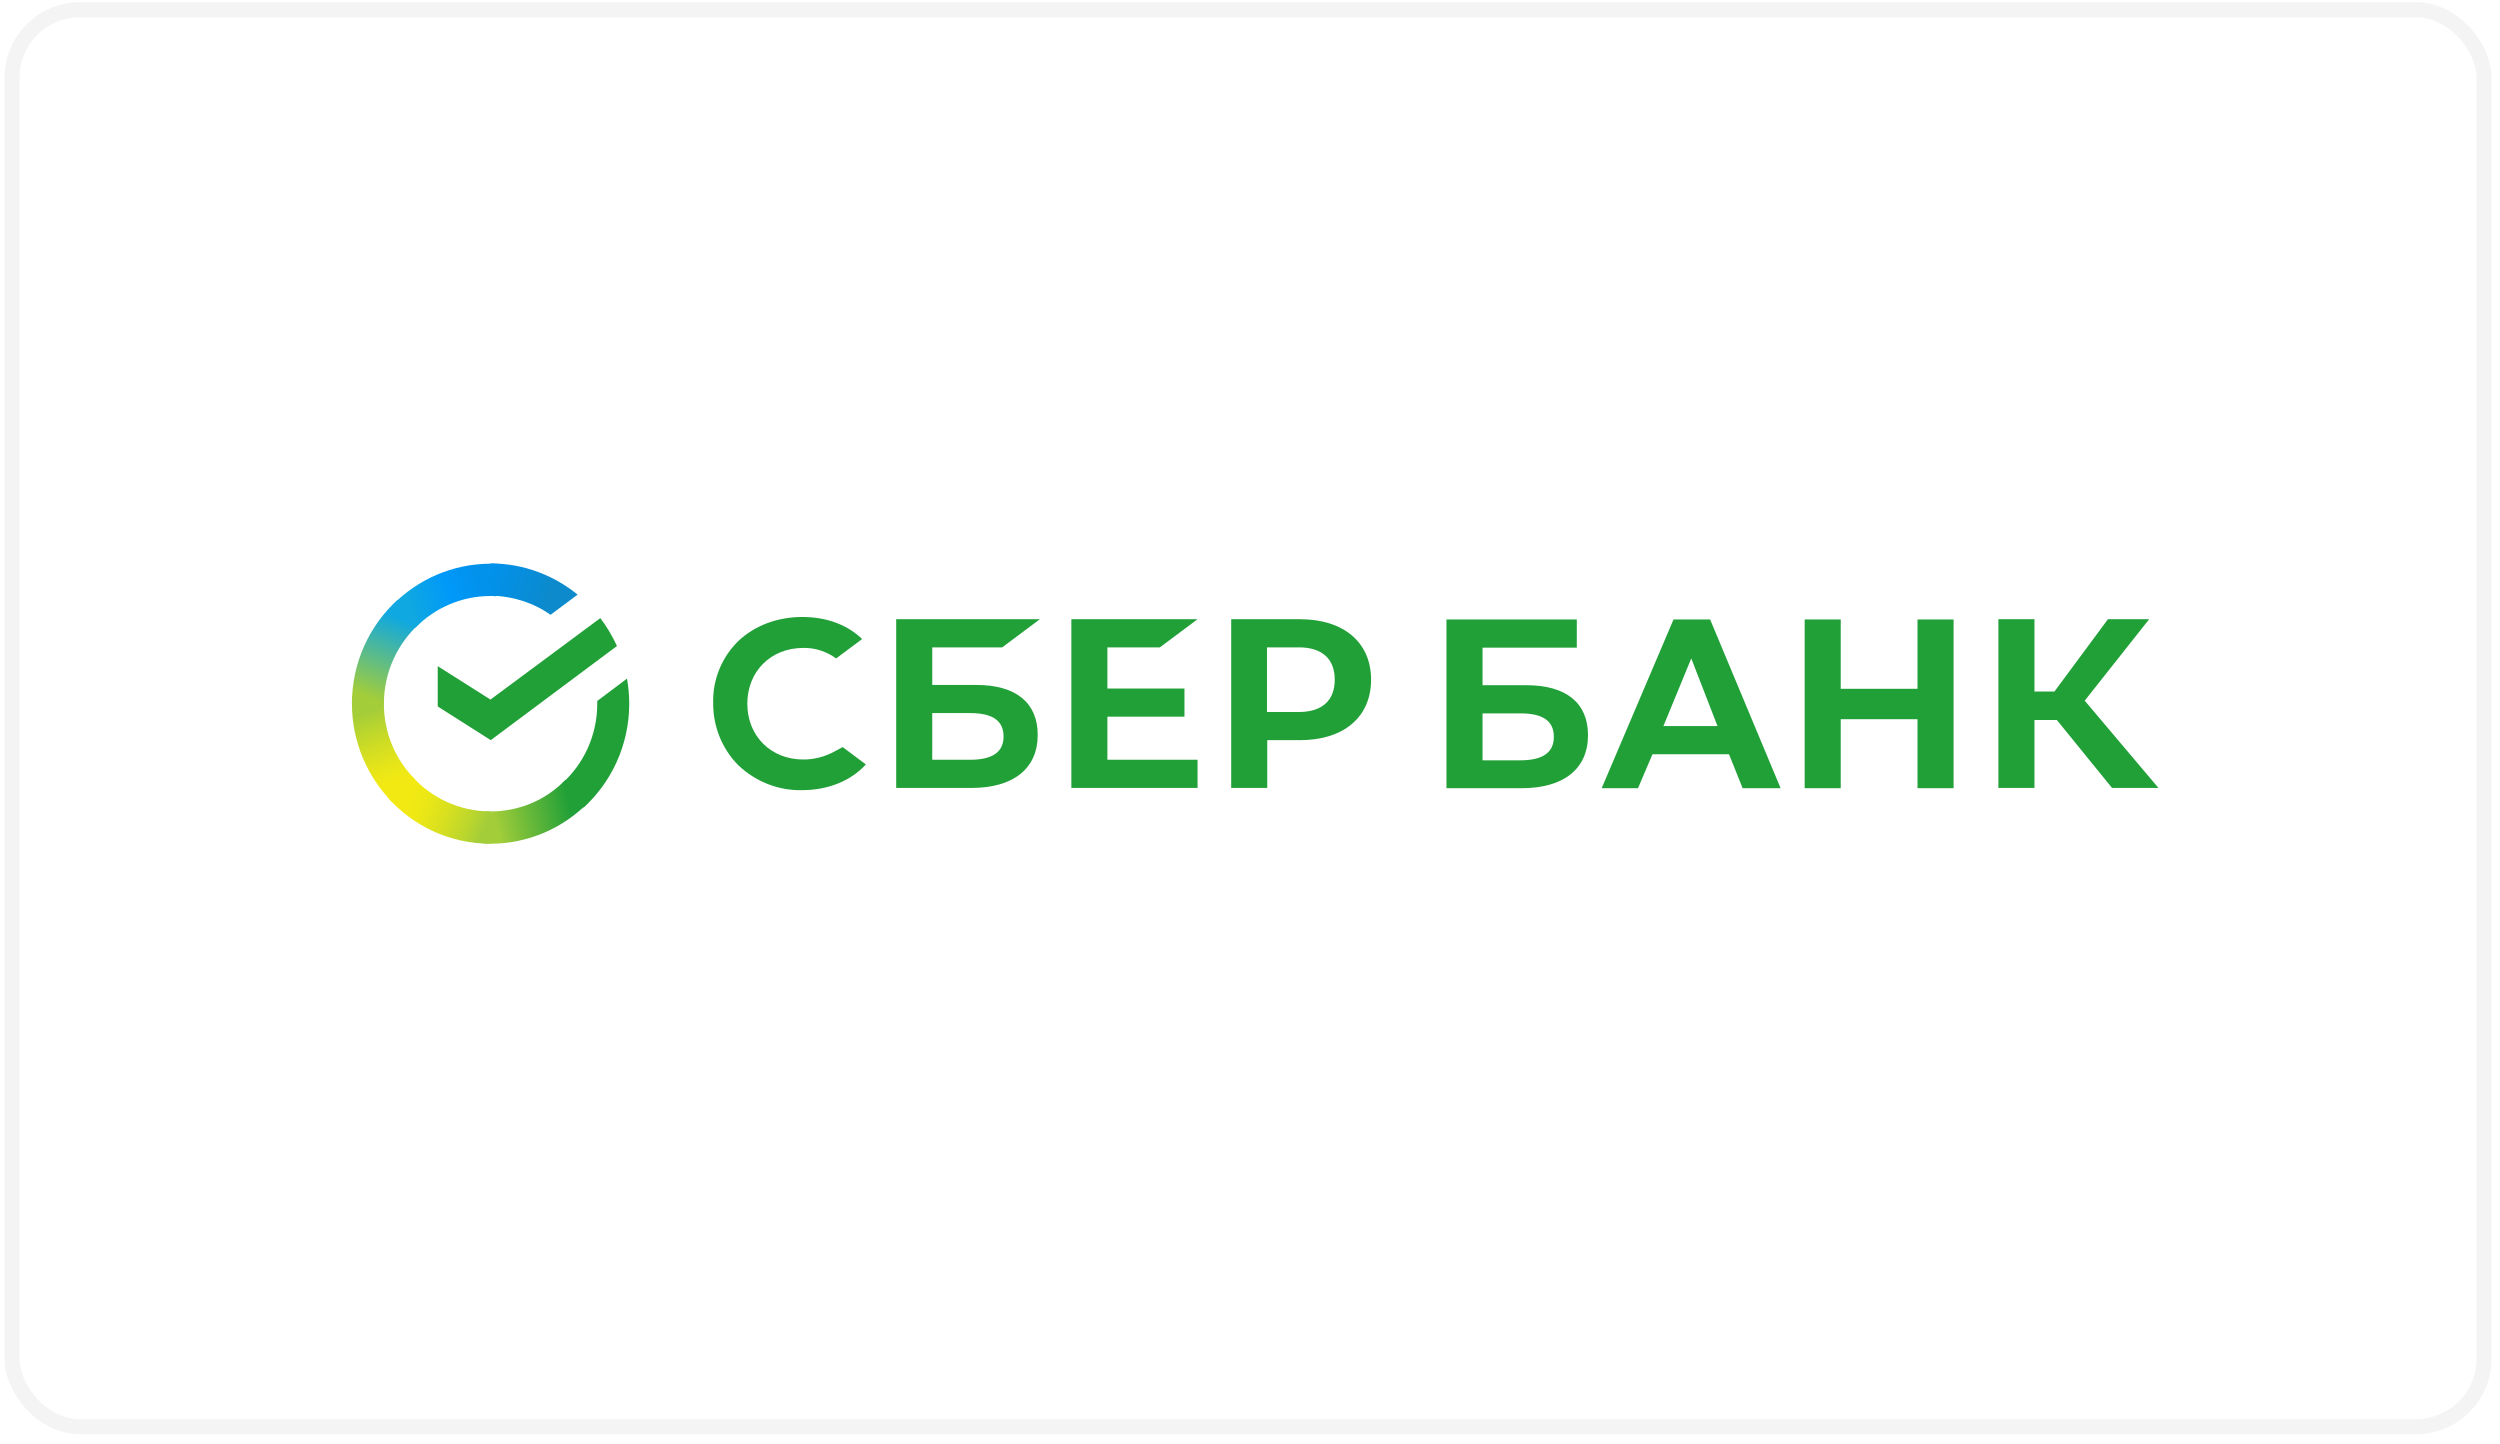 <?xml version="1.0" encoding="UTF-8"?> <svg xmlns="http://www.w3.org/2000/svg" width="187" height="108" viewBox="0 0 187 108" fill="none"><rect x="0.9" y="0.732" width="184.903" height="105.981" rx="5.074" stroke="#1F1F1F" stroke-opacity="0.05" stroke-width="1.127"></rect><g clip-path="url(#clip0_454_493)"><path d="M86.759 48.423L89.578 46.316H80.137V58.939H89.578V56.83H82.833V53.609H88.598V51.502H82.833V48.423H86.759Z" fill="#21A038"></path><path d="M73.003 51.232H69.732V48.423H74.964L77.785 46.316H67.035V58.939H72.654C75.803 58.939 77.621 57.492 77.621 54.972C77.621 52.555 75.986 51.232 73.003 51.232ZM72.553 56.83H69.732V53.339H72.553C74.27 53.339 75.066 53.918 75.066 55.096C75.066 56.274 74.208 56.83 72.553 56.83Z" fill="#21A038"></path><path d="M97.223 46.316H92.094V58.939H94.79V55.364H97.244C100.513 55.364 102.557 53.63 102.557 50.84C102.557 48.051 100.513 46.316 97.223 46.316ZM97.162 53.257H94.771V48.423H97.162C98.899 48.423 99.839 49.291 99.839 50.84C99.839 52.389 98.899 53.257 97.162 53.257Z" fill="#21A038"></path><path d="M62.419 56.211C61.705 56.605 60.907 56.811 60.09 56.811C57.657 56.811 55.9 55.054 55.9 52.638C55.9 50.221 57.657 48.464 60.09 48.464C60.968 48.445 61.828 48.733 62.542 49.25L64.484 47.804L64.362 47.68C63.238 46.667 61.724 46.15 60.008 46.15C58.149 46.15 56.452 46.791 55.227 47.948C54 49.146 53.305 50.819 53.345 52.555C53.324 54.311 54 56.005 55.227 57.243C56.513 58.463 58.23 59.146 59.988 59.104C61.929 59.104 63.625 58.421 64.769 57.182L63.033 55.88L62.419 56.211Z" fill="#21A038"></path><path d="M134.989 46.337V58.958H137.686V53.794H143.429V58.958H146.128V46.337H143.429V51.523H137.686V46.337H134.989ZM130.35 58.958H133.19L127.918 46.337H125.179L119.805 58.958H122.522L123.606 56.417H129.328L130.35 58.958ZM124.423 54.31L126.507 49.249L128.469 54.31H124.423ZM152.178 53.857H153.852L157.981 58.939H161.454L155.937 52.41L160.759 46.316H157.674L153.669 51.729H152.178V46.316H149.479V58.939H152.178V53.857ZM110.894 51.253V48.444H117.944V46.337H108.195V58.958H113.816C116.963 58.958 118.783 57.513 118.783 54.993C118.783 52.576 117.148 51.253 114.163 51.253H110.894ZM110.894 56.851V53.36H113.715C115.43 53.36 116.228 53.939 116.228 55.117C116.228 56.295 115.389 56.872 113.715 56.872H110.894V56.851Z" fill="#21A038"></path><path d="M44.903 46.234C45.393 46.875 45.802 47.577 46.149 48.32L36.708 55.364L32.742 52.844V49.829L36.687 52.328L44.903 46.234Z" fill="#21A038"></path><path d="M28.715 52.637C28.715 52.492 28.715 52.369 28.736 52.224L26.345 52.1C26.345 52.266 26.324 52.451 26.324 52.616C26.324 55.509 27.49 58.132 29.369 60.032L31.065 58.317C29.614 56.872 28.715 54.868 28.715 52.637Z" fill="url(#paint0_linear_454_493)"></path><path d="M36.688 44.581C36.831 44.581 36.954 44.581 37.097 44.602L37.22 42.185C37.055 42.185 36.871 42.164 36.709 42.164C33.847 42.164 31.252 43.342 29.371 45.242L31.067 46.957C32.498 45.491 34.5 44.581 36.688 44.581Z" fill="url(#paint1_linear_454_493)"></path><path d="M36.688 60.695C36.545 60.695 36.422 60.695 36.279 60.674L36.156 63.091C36.321 63.091 36.505 63.112 36.667 63.112C39.529 63.112 42.125 61.934 44.005 60.033L42.309 58.318C40.878 59.806 38.895 60.695 36.688 60.695Z" fill="url(#paint2_linear_454_493)"></path><path d="M41.183 45.986L43.206 44.477C41.428 43.032 39.16 42.143 36.688 42.143V44.559C38.364 44.58 39.916 45.096 41.183 45.986Z" fill="url(#paint3_linear_454_493)"></path><path d="M47.067 52.637C47.067 51.997 47.005 51.377 46.902 50.758L44.675 52.431C44.675 52.492 44.675 52.576 44.675 52.637C44.675 55.014 43.653 57.142 42.039 58.608L43.653 60.406C45.739 58.505 47.067 55.715 47.067 52.637Z" fill="#21A038"></path><path d="M36.688 60.693C34.338 60.693 32.233 59.66 30.782 58.027L29.004 59.66C30.904 61.788 33.643 63.109 36.688 63.109V60.693Z" fill="url(#paint4_linear_454_493)"></path><path d="M31.352 46.666L29.737 44.869C27.631 46.791 26.324 49.559 26.324 52.637H28.715C28.715 50.282 29.737 48.135 31.352 46.666Z" fill="url(#paint5_linear_454_493)"></path></g><defs><linearGradient id="paint0_linear_454_493" x1="29.114" y1="59.738" x2="26.659" y2="52.61" gradientUnits="userSpaceOnUse"><stop offset="0.144" stop-color="#F2E913"></stop><stop offset="0.304" stop-color="#E7E518"></stop><stop offset="0.582" stop-color="#CADB26"></stop><stop offset="0.891" stop-color="#A3CD39"></stop></linearGradient><linearGradient id="paint1_linear_454_493" x1="30.053" y1="44.969" x2="36.256" y2="42.595" gradientUnits="userSpaceOnUse"><stop offset="0.059" stop-color="#0FA8E0"></stop><stop offset="0.538" stop-color="#0099F9"></stop><stop offset="0.923" stop-color="#0291EB"></stop></linearGradient><linearGradient id="paint2_linear_454_493" x1="36.017" y1="61.056" x2="43.408" y2="59.378" gradientUnits="userSpaceOnUse"><stop offset="0.123" stop-color="#A3CD39"></stop><stop offset="0.285" stop-color="#86C339"></stop><stop offset="0.869" stop-color="#21A038"></stop></linearGradient><linearGradient id="paint3_linear_454_493" x1="36.196" y1="43.682" x2="42.343" y2="45.588" gradientUnits="userSpaceOnUse"><stop offset="0.057" stop-color="#0291EB"></stop><stop offset="0.79" stop-color="#0C8ACB"></stop></linearGradient><linearGradient id="paint4_linear_454_493" x1="29.612" y1="60.042" x2="36.216" y2="62.521" gradientUnits="userSpaceOnUse"><stop offset="0.132" stop-color="#F2E913"></stop><stop offset="0.298" stop-color="#EBE716"></stop><stop offset="0.531" stop-color="#D9E01F"></stop><stop offset="0.802" stop-color="#BBD62D"></stop><stop offset="0.983" stop-color="#A3CD39"></stop></linearGradient><linearGradient id="paint5_linear_454_493" x1="28.156" y1="52.929" x2="30.81" y2="45.994" gradientUnits="userSpaceOnUse"><stop offset="0.07" stop-color="#A3CD39"></stop><stop offset="0.26" stop-color="#81C55F"></stop><stop offset="0.922" stop-color="#0FA8E0"></stop></linearGradient><clipPath id="clip0_454_493"><rect width="135.295" height="22.549" fill="white" transform="translate(26.266 41.883)"></rect></clipPath></defs></svg> 